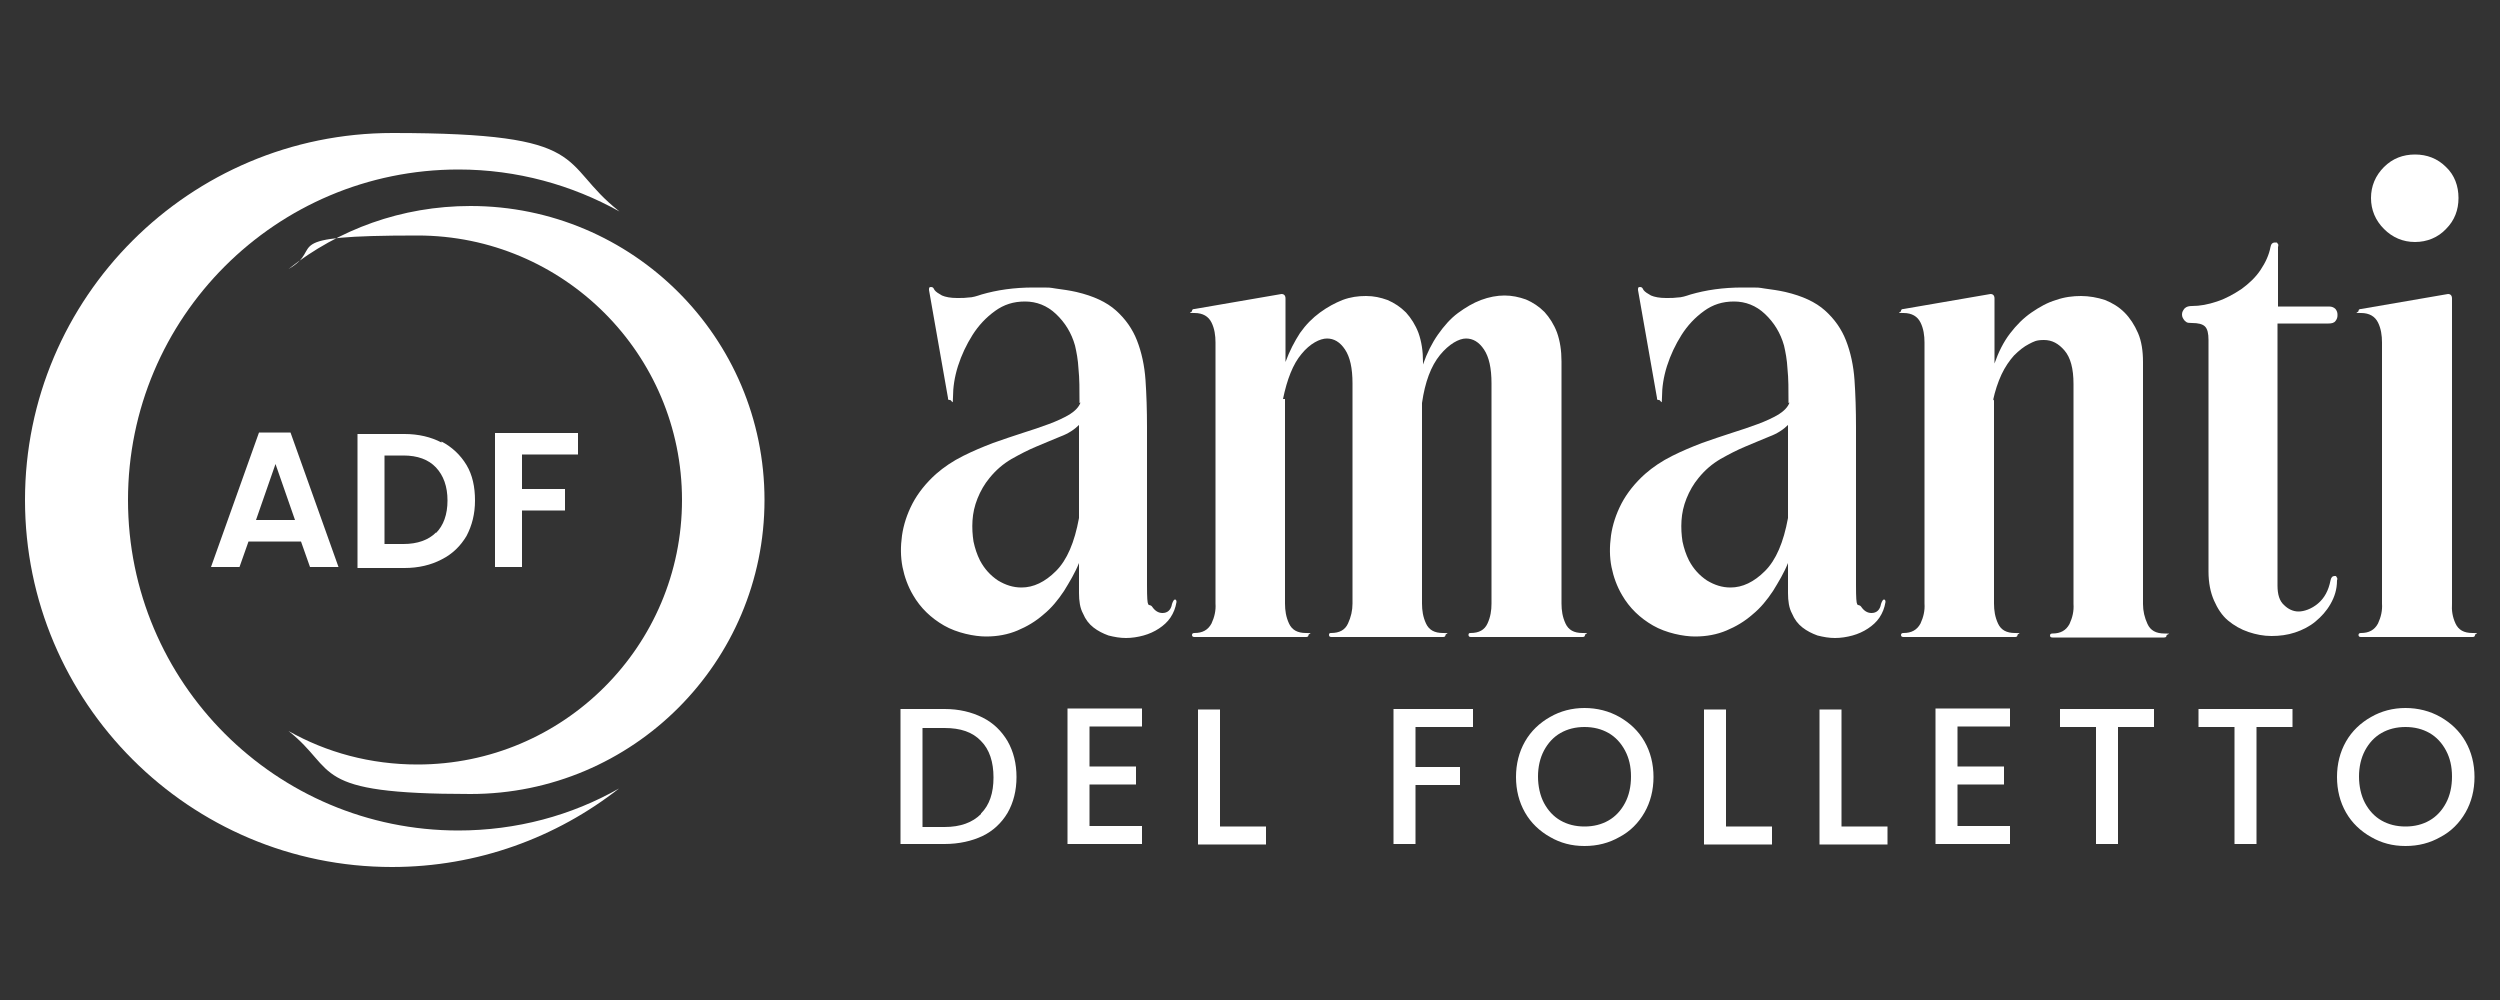 <svg viewBox="0 0 500 200" version="1.1" xmlns="http://www.w3.org/2000/svg" data-name="Livello 1" id="Livello_1">
  <rect x="0" y="0" width="500" height="200" fill="#333333" stroke="none"/>
  <defs>
    <style>
      .cls-1 {
        fill: #fff;
        stroke-width: 0px;
      }
    </style>
  </defs>
  <g>
    <g>
      <path d="M215.9,80.6c0-2.7,0-4.9-.2-6.8-.1-1.9-.4-3.4-.7-4.7-.7-2.5-2-4.6-3.8-6.3-1.8-1.7-3.9-2.5-6.2-2.5s-4.2.6-6,1.9-3.3,2.9-4.5,4.8c-1.2,1.9-2.2,4-2.9,6.2s-1,4.3-1,6.2-.2.6-.6.6-.4-.1-.4-.4l-3.8-21.6c0-.4,0-.6.4-.6s.5.2.7.6c.3.4.8.7,1.5,1.1.7.3,1.7.5,3,.5s1.5,0,2.3-.1c.8,0,1.7-.3,2.6-.6,3.1-.9,6.5-1.4,10.4-1.4s3,0,4.4.2c1.5.2,2.9.4,4.2.7,3.4.8,6,2,7.9,3.7,1.9,1.7,3.3,3.7,4.2,6,.9,2.3,1.5,5,1.7,7.9.2,2.9.3,6.1.3,9.4,0,5.3,0,10.5,0,15.8,0,5.2,0,10.5,0,15.8s.3,3.5,1,4.3c.6.9,1.3,1.3,2.1,1.3,1,0,1.7-.6,1.9-1.8.2-.6.4-.9.6-.9s.3.2.3.5c-.2,1.2-.6,2.2-1.2,3.1-.6.9-1.4,1.6-2.3,2.2-.9.6-2,1.1-3.1,1.4-1.1.3-2.3.5-3.5.5s-2.3-.2-3.5-.5c-1.1-.4-2.1-.9-3-1.6-.9-.7-1.6-1.6-2.1-2.8-.6-1.1-.8-2.5-.8-4.1v-6c-.8,2-1.9,3.8-3,5.6-1.2,1.8-2.5,3.4-4.1,4.7-1.6,1.4-3.3,2.4-5.2,3.2-1.9.8-4,1.2-6.3,1.2s-5.8-.7-8.4-2.2-4.7-3.5-6.2-6.1c-1-1.7-1.7-3.6-2.1-5.6-.4-2.1-.4-4.1-.1-6.3.3-2.1,1-4.3,2.1-6.4,1.1-2.1,2.7-4.1,4.7-5.9,1.6-1.4,3.4-2.6,5.4-3.6s3.9-1.8,6-2.6c2-.7,4-1.4,5.9-2,1.9-.6,3.7-1.2,5.3-1.8,1.6-.6,2.9-1.2,4.1-1.9,1.1-.7,1.9-1.5,2.2-2.4ZM215.9,84.9c-1,1-2.2,1.8-3.8,2.4-1.5.6-3.1,1.3-4.8,2-1.7.7-3.4,1.6-5,2.5-1.7,1-3.1,2.2-4.4,3.8-1,1.2-1.8,2.6-2.4,4.1-.6,1.5-.9,2.9-1,4.4-.1,1.5,0,2.9.2,4.2.3,1.4.7,2.6,1.3,3.8.9,1.7,2.1,3,3.6,4,1.5.9,3,1.4,4.7,1.4,2.4,0,4.7-1.1,6.9-3.3,2.2-2.2,3.7-5.7,4.6-10.6,0-3.1,0-6.2,0-9.4,0-3.1,0-6.2,0-9.4Z" class="cls-1"></path>
      <path d="M257,79.8v9.2c0,2.9,0,5.9,0,9,0,3.1,0,6.5,0,10.1v12.6c0,1.4.2,2.7.8,4,.6,1.3,1.7,1.9,3.4,1.9s.5.1.5.4-.2.4-.5.4h-22.3c-.3,0-.5-.1-.5-.4s.2-.4.5-.4c1.6,0,2.7-.6,3.4-1.9.6-1.3.9-2.6.8-4v-52.2c0-1.4-.2-2.8-.8-4-.6-1.2-1.7-1.9-3.4-1.9s-.5-.1-.5-.4.2-.4.5-.4l17.4-3c.5,0,.8.3.8.9,0,2.5,0,4.7,0,6.8,0,2.1,0,4,0,5.9.8-2.2,1.8-4.1,2.9-5.8,1.2-1.7,2.5-3,4-4.1,1.5-1.1,3-1.9,4.5-2.5,1.6-.6,3.1-.8,4.7-.8s2.9.3,4.3.8c1.4.6,2.6,1.4,3.7,2.5,1,1.1,1.9,2.5,2.5,4.1.6,1.7.9,3.6.9,5.8v.5c.8-2.3,1.8-4.3,3-6,1.2-1.7,2.5-3.2,4-4.3,1.5-1.1,3-2,4.6-2.6,1.6-.6,3.2-.9,4.7-.9s2.9.3,4.3.8c1.4.6,2.6,1.4,3.7,2.5,1,1.1,1.9,2.5,2.5,4.1.6,1.7.9,3.6.9,5.8v11.5c0,3.5,0,7.1,0,10.7,0,3.6,0,7.5,0,11.7v14.5c0,1.4.2,2.7.8,4,.6,1.3,1.7,1.9,3.4,1.9s.5.1.5.4-.2.4-.5.4h-22.3c-.3,0-.5-.1-.5-.4,0-.3.1-.4.4-.4,1.7,0,2.8-.6,3.4-1.9s.8-2.6.8-4v-44c0-3.1-.5-5.3-1.5-6.8-1-1.5-2.2-2.2-3.6-2.2s-3.4,1.1-5.2,3.3c-1.8,2.2-3,5.4-3.6,9.6v8.8c0,2.8,0,5.8,0,8.9,0,3.1,0,6.5,0,10.1v12.3c0,1.4.2,2.7.8,4,.6,1.3,1.7,1.9,3.4,1.9s.5.1.5.4-.2.4-.5.4h-22.3c-.3,0-.5-.1-.5-.4,0-.3.1-.4.4-.4,1.7,0,2.8-.6,3.4-1.9s.9-2.6.9-4v-44c0-3.1-.5-5.3-1.5-6.8-1-1.5-2.2-2.2-3.6-2.2s-3.4,1-5.1,3.1c-1.7,2-2.9,5.1-3.7,9Z" class="cls-1"></path>
      <path d="M357.7,80.6c0-2.7,0-4.9-.2-6.8-.1-1.9-.4-3.4-.7-4.7-.7-2.5-2-4.6-3.8-6.3-1.8-1.7-3.9-2.5-6.2-2.5s-4.2.6-6,1.9c-1.8,1.3-3.3,2.9-4.5,4.8-1.2,1.9-2.2,4-2.9,6.2s-1,4.3-1,6.2-.2.6-.6.6-.4-.1-.4-.4l-3.8-21.6c0-.4,0-.6.4-.6s.5.2.7.6c.3.4.8.7,1.5,1.1.7.3,1.7.5,3,.5s1.5,0,2.3-.1c.8,0,1.7-.3,2.6-.6,3.1-.9,6.5-1.4,10.4-1.4s3,0,4.4.2c1.5.2,2.9.4,4.2.7,3.4.8,6,2,7.9,3.7,1.9,1.7,3.3,3.7,4.2,6,.9,2.3,1.5,5,1.7,7.9.2,2.9.3,6.1.3,9.4,0,5.3,0,10.5,0,15.8,0,5.2,0,10.5,0,15.8s.3,3.5,1,4.3c.6.9,1.3,1.3,2.1,1.3,1,0,1.7-.6,1.9-1.8.2-.6.4-.9.6-.9s.3.2.3.5c-.2,1.2-.6,2.2-1.2,3.1-.6.9-1.4,1.6-2.3,2.2-.9.6-2,1.1-3.1,1.4-1.1.3-2.3.5-3.5.5s-2.3-.2-3.5-.5c-1.1-.4-2.1-.9-3-1.6-.9-.7-1.6-1.6-2.1-2.8-.6-1.1-.8-2.5-.8-4.1v-6c-.8,2-1.9,3.8-3,5.6-1.2,1.8-2.5,3.4-4.1,4.7-1.6,1.4-3.3,2.4-5.2,3.2-1.9.8-4,1.2-6.3,1.2s-5.8-.7-8.4-2.2-4.7-3.5-6.2-6.1c-1-1.7-1.7-3.6-2.1-5.6s-.4-4.1-.1-6.3c.3-2.1,1-4.3,2.1-6.4,1.1-2.1,2.7-4.1,4.7-5.9,1.6-1.4,3.4-2.6,5.4-3.6s3.9-1.8,6-2.6c2-.7,4-1.4,5.9-2,1.9-.6,3.7-1.2,5.3-1.8,1.6-.6,2.9-1.2,4.1-1.9,1.1-.7,1.9-1.5,2.2-2.4ZM357.7,84.9c-1,1-2.2,1.8-3.8,2.4-1.5.6-3.1,1.3-4.8,2-1.7.7-3.4,1.6-5,2.5-1.7,1-3.1,2.2-4.4,3.8-1,1.2-1.8,2.6-2.4,4.1-.6,1.5-.9,2.9-1,4.4-.1,1.5,0,2.9.2,4.2.3,1.4.7,2.6,1.3,3.8.9,1.7,2.1,3,3.6,4,1.5.9,3,1.4,4.7,1.4,2.4,0,4.7-1.1,6.9-3.3,2.2-2.2,3.7-5.7,4.6-10.6,0-3.1,0-6.2,0-9.4,0-3.1,0-6.2,0-9.4Z" class="cls-1"></path>
      <path d="M398.8,79.9v9.1c0,2.9,0,5.9,0,9,0,3.1,0,6.5,0,10.1v12.6c0,1.4.2,2.7.8,4,.6,1.3,1.7,1.9,3.4,1.9s.5.1.5.4-.2.4-.5.4h-22.3c-.3,0-.5-.1-.5-.4s.2-.4.5-.4c1.6,0,2.7-.6,3.4-1.9.6-1.3.9-2.6.8-4v-52.2c0-1.4-.2-2.8-.8-4-.6-1.2-1.7-1.9-3.4-1.9s-.5-.1-.5-.4.2-.4.5-.4l17.4-3c.5,0,.8.3.8.9,0,2.5,0,4.8,0,6.9,0,2.1,0,4.2,0,6.1.8-2.3,1.8-4.3,3.1-6,1.3-1.7,2.7-3.1,4.3-4.2,1.6-1.1,3.2-2,4.9-2.5,1.7-.6,3.4-.8,5-.8s3.3.3,4.8.8c1.5.6,2.8,1.4,3.9,2.5,1.1,1.1,2,2.5,2.7,4.1s1,3.6,1,5.8v48.4c0,1.4.3,2.7.9,4s1.7,1.9,3.4,1.9.5.1.4.4c0,.3-.2.4-.5.4h-22.3c-.3,0-.5-.1-.5-.4s.2-.4.5-.4c1.6,0,2.7-.6,3.4-1.9.6-1.3.9-2.6.8-4v-44c0-3.1-.6-5.3-1.8-6.7-1.2-1.4-2.5-2.1-4.1-2.1s-2,.3-3,.8c-1,.5-2,1.3-3,2.3-.9,1-1.8,2.3-2.5,3.8-.7,1.5-1.3,3.3-1.7,5.2Z" class="cls-1"></path>
      <path d="M454.1,49.4c.1-.6.4-.9.9-.9s.4,0,.5.2c.2.1.2.4.1.7v11.9h10.2c.6,0,1,.2,1.3.5.3.4.4.7.4,1.2s-.1.8-.4,1.2c-.3.4-.8.5-1.4.5h-10.2v52.4c0,1.8.4,3.1,1.3,3.9.8.8,1.8,1.3,2.9,1.3s2.6-.5,3.9-1.6c1.3-1.1,2.1-2.6,2.5-4.6.1-.6.4-.9.8-.9s.3,0,.4.2c.2.2.2.4.1.7,0,1.8-.5,3.3-1.3,4.7-.8,1.4-1.8,2.5-3,3.5-1.2,1-2.6,1.7-4.1,2.2-1.5.5-3.1.7-4.7.7s-3.1-.3-4.6-.8c-1.5-.5-2.9-1.3-4.1-2.3-1.2-1-2.1-2.4-2.8-4-.7-1.6-1.1-3.5-1.1-5.8v-46.3c0-1.3-.2-2.2-.7-2.7-.5-.5-1.4-.7-2.6-.7s-1.1-.2-1.5-.5c-.3-.4-.5-.7-.5-1.2s.2-.8.5-1.2c.4-.4.9-.5,1.5-.5,1.6,0,3.2-.3,5-.9,1.8-.6,3.4-1.5,4.9-2.5,1.5-1.1,2.8-2.3,3.8-3.8,1-1.5,1.7-3,2-4.6Z" class="cls-1"></path>
      <path d="M490.4,120.7c-.1,1.4.1,2.7.7,4,.6,1.3,1.7,1.9,3.4,1.9s.5.1.5.4-.2.4-.5.4h-22.3c-.3,0-.5-.1-.5-.4s.2-.4.5-.4c1.6,0,2.7-.6,3.4-1.9.6-1.3.9-2.6.8-4v-52.2c0-1.4-.2-2.8-.8-4-.6-1.2-1.7-1.9-3.4-1.9s-.5-.1-.5-.4.2-.4.5-.4l17.4-3c.5,0,.8.3.8.9v61.1ZM483,30.9c-2.4,0-4.5.8-6.2,2.5-1.7,1.7-2.6,3.8-2.6,6.2s.9,4.5,2.6,6.2c1.7,1.7,3.8,2.6,6.2,2.6s4.6-.9,6.2-2.6c1.7-1.7,2.5-3.8,2.5-6.2s-.8-4.6-2.5-6.2c-1.7-1.7-3.8-2.5-6.2-2.5Z" class="cls-1"></path>
    </g>
    <g>
      <path d="M196.5,143.5c2.2,1.1,3.8,2.7,5,4.7,1.2,2.1,1.8,4.5,1.8,7.2s-.6,5.1-1.8,7.2c-1.2,2-2.9,3.6-5,4.6s-4.7,1.6-7.6,1.6h-8.8v-27h8.8c2.9,0,5.4.6,7.6,1.7ZM196.2,162.7c1.7-1.7,2.5-4.1,2.5-7.2s-.8-5.6-2.5-7.3c-1.7-1.8-4.1-2.6-7.3-2.6h-4.4v19.8h4.4c3.2,0,5.6-.9,7.3-2.6Z" class="cls-1"></path>
      <path d="M217.9,145.4v7.9h9.3v3.6h-9.3v8.3h10.5v3.6h-14.9v-27.1h14.9v3.6h-10.5Z" class="cls-1"></path>
      <path d="M244.1,165.3h9.1v3.6h-13.6v-27h4.4v23.4Z" class="cls-1"></path>
      <path d="M294.6,141.8v3.6h-11.5v8h8.9v3.6h-8.9v11.8h-4.4v-27h15.9Z" class="cls-1"></path>
      <path d="M310,167.4c-2.1-1.2-3.8-2.8-5-4.9-1.2-2.1-1.8-4.5-1.8-7.1s.6-5,1.8-7.1c1.2-2.1,2.9-3.7,5-4.9,2.1-1.2,4.4-1.8,6.9-1.8s4.9.6,7,1.8c2.1,1.2,3.8,2.8,5,4.9,1.2,2.1,1.8,4.5,1.8,7.1s-.6,5-1.8,7.1c-1.2,2.1-2.9,3.8-5,4.9-2.1,1.2-4.4,1.8-7,1.8s-4.8-.6-6.9-1.8ZM321.7,164.1c1.4-.8,2.5-2,3.3-3.5.8-1.5,1.2-3.3,1.2-5.3s-.4-3.7-1.2-5.2c-.8-1.5-1.9-2.7-3.3-3.5-1.4-.8-3-1.2-4.8-1.2s-3.4.4-4.8,1.2-2.5,2-3.3,3.5c-.8,1.5-1.2,3.3-1.2,5.2s.4,3.8,1.2,5.3c.8,1.5,1.9,2.7,3.3,3.5s3,1.2,4.8,1.2,3.4-.4,4.8-1.2Z" class="cls-1"></path>
      <path d="M345.3,165.3h9.1v3.6h-13.6v-27h4.4v23.4Z" class="cls-1"></path>
      <path d="M368.4,165.3h9.1v3.6h-13.6v-27h4.4v23.4Z" class="cls-1"></path>
      <path d="M391.5,145.4v7.9h9.3v3.6h-9.3v8.3h10.5v3.6h-14.9v-27.1h14.9v3.6h-10.5Z" class="cls-1"></path>
      <path d="M430.8,141.8v3.6h-7.2v23.4h-4.4v-23.4h-7.2v-3.6h18.9Z" class="cls-1"></path>
      <path d="M458.5,141.8v3.6h-7.2v23.4h-4.4v-23.4h-7.2v-3.6h18.9Z" class="cls-1"></path>
      <path d="M474.2,167.4c-2.1-1.2-3.8-2.8-5-4.9s-1.8-4.5-1.8-7.1.6-5,1.8-7.1,2.9-3.7,5-4.9c2.1-1.2,4.4-1.8,6.9-1.8s4.9.6,7,1.8c2.1,1.2,3.8,2.8,5,4.9,1.2,2.1,1.8,4.5,1.8,7.1s-.6,5-1.8,7.1c-1.2,2.1-2.9,3.8-5,4.9-2.1,1.2-4.4,1.8-7,1.8s-4.8-.6-6.9-1.8ZM485.9,164.1c1.4-.8,2.5-2,3.3-3.5.8-1.5,1.2-3.3,1.2-5.3s-.4-3.7-1.2-5.2c-.8-1.5-1.9-2.7-3.3-3.5s-3-1.2-4.8-1.2-3.4.4-4.8,1.2c-1.4.8-2.5,2-3.3,3.5-.8,1.5-1.2,3.3-1.2,5.2s.4,3.8,1.2,5.3c.8,1.5,1.9,2.7,3.3,3.5,1.4.8,3,1.2,4.8,1.2s3.4-.4,4.8-1.2Z" class="cls-1"></path>
    </g>
  </g>
  <g>
    <g>
      <path d="M60.4,108.3h-10.7l-1.8,5.1h-5.7l9.6-26.9h6.3l9.6,26.9h-5.7l-1.8-5.1ZM59,104l-3.9-11.2-3.9,11.2h7.8Z" class="cls-1"></path>
      <path d="M88.3,88.3c2.1,1.1,3.8,2.7,5,4.7,1.2,2,1.7,4.4,1.7,7.1s-.6,5-1.7,7.1c-1.2,2-2.8,3.6-5,4.7-2.1,1.1-4.6,1.7-7.4,1.7h-9.4v-26.8h9.4c2.8,0,5.3.6,7.4,1.7ZM87.2,106.6c1.5-1.5,2.3-3.7,2.3-6.5s-.8-5-2.3-6.6-3.7-2.4-6.5-2.4h-3.8v17.7h3.8c2.8,0,5-.8,6.5-2.3Z" class="cls-1"></path>
      <path d="M115.6,86.6v4.3h-11.2v6.9h8.6v4.3h-8.6v11.3h-5.4v-26.8h16.6Z" class="cls-1"></path>
    </g>
    <g>
      <path d="M152.9,100c0,32.4-26.3,58.8-58.8,58.8s-26.4-4.7-36.4-12.6c7.6,4.3,16.4,6.7,25.8,6.7,29.2,0,52.9-23.7,52.9-52.9s-23.7-52.9-52.9-52.9-18.2,2.4-25.8,6.7c10-7.9,22.6-12.6,36.4-12.6,32.4,0,58.8,26.3,58.8,58.8Z" class="cls-1"></path>
      <path d="M91.6,166.1c11.7,0,22.7-3,32.2-8.4-12.5,9.8-28.3,15.7-45.4,15.7-40.5,0-73.4-32.9-73.4-73.4S37.9,26.6,78.5,26.6s32.9,5.9,45.4,15.7c-9.5-5.3-20.5-8.4-32.2-8.4-36.5,0-66.1,29.6-66.1,66.1s29.6,66.1,66.1,66.1Z" class="cls-1"></path>
    </g>
  </g>
</svg>